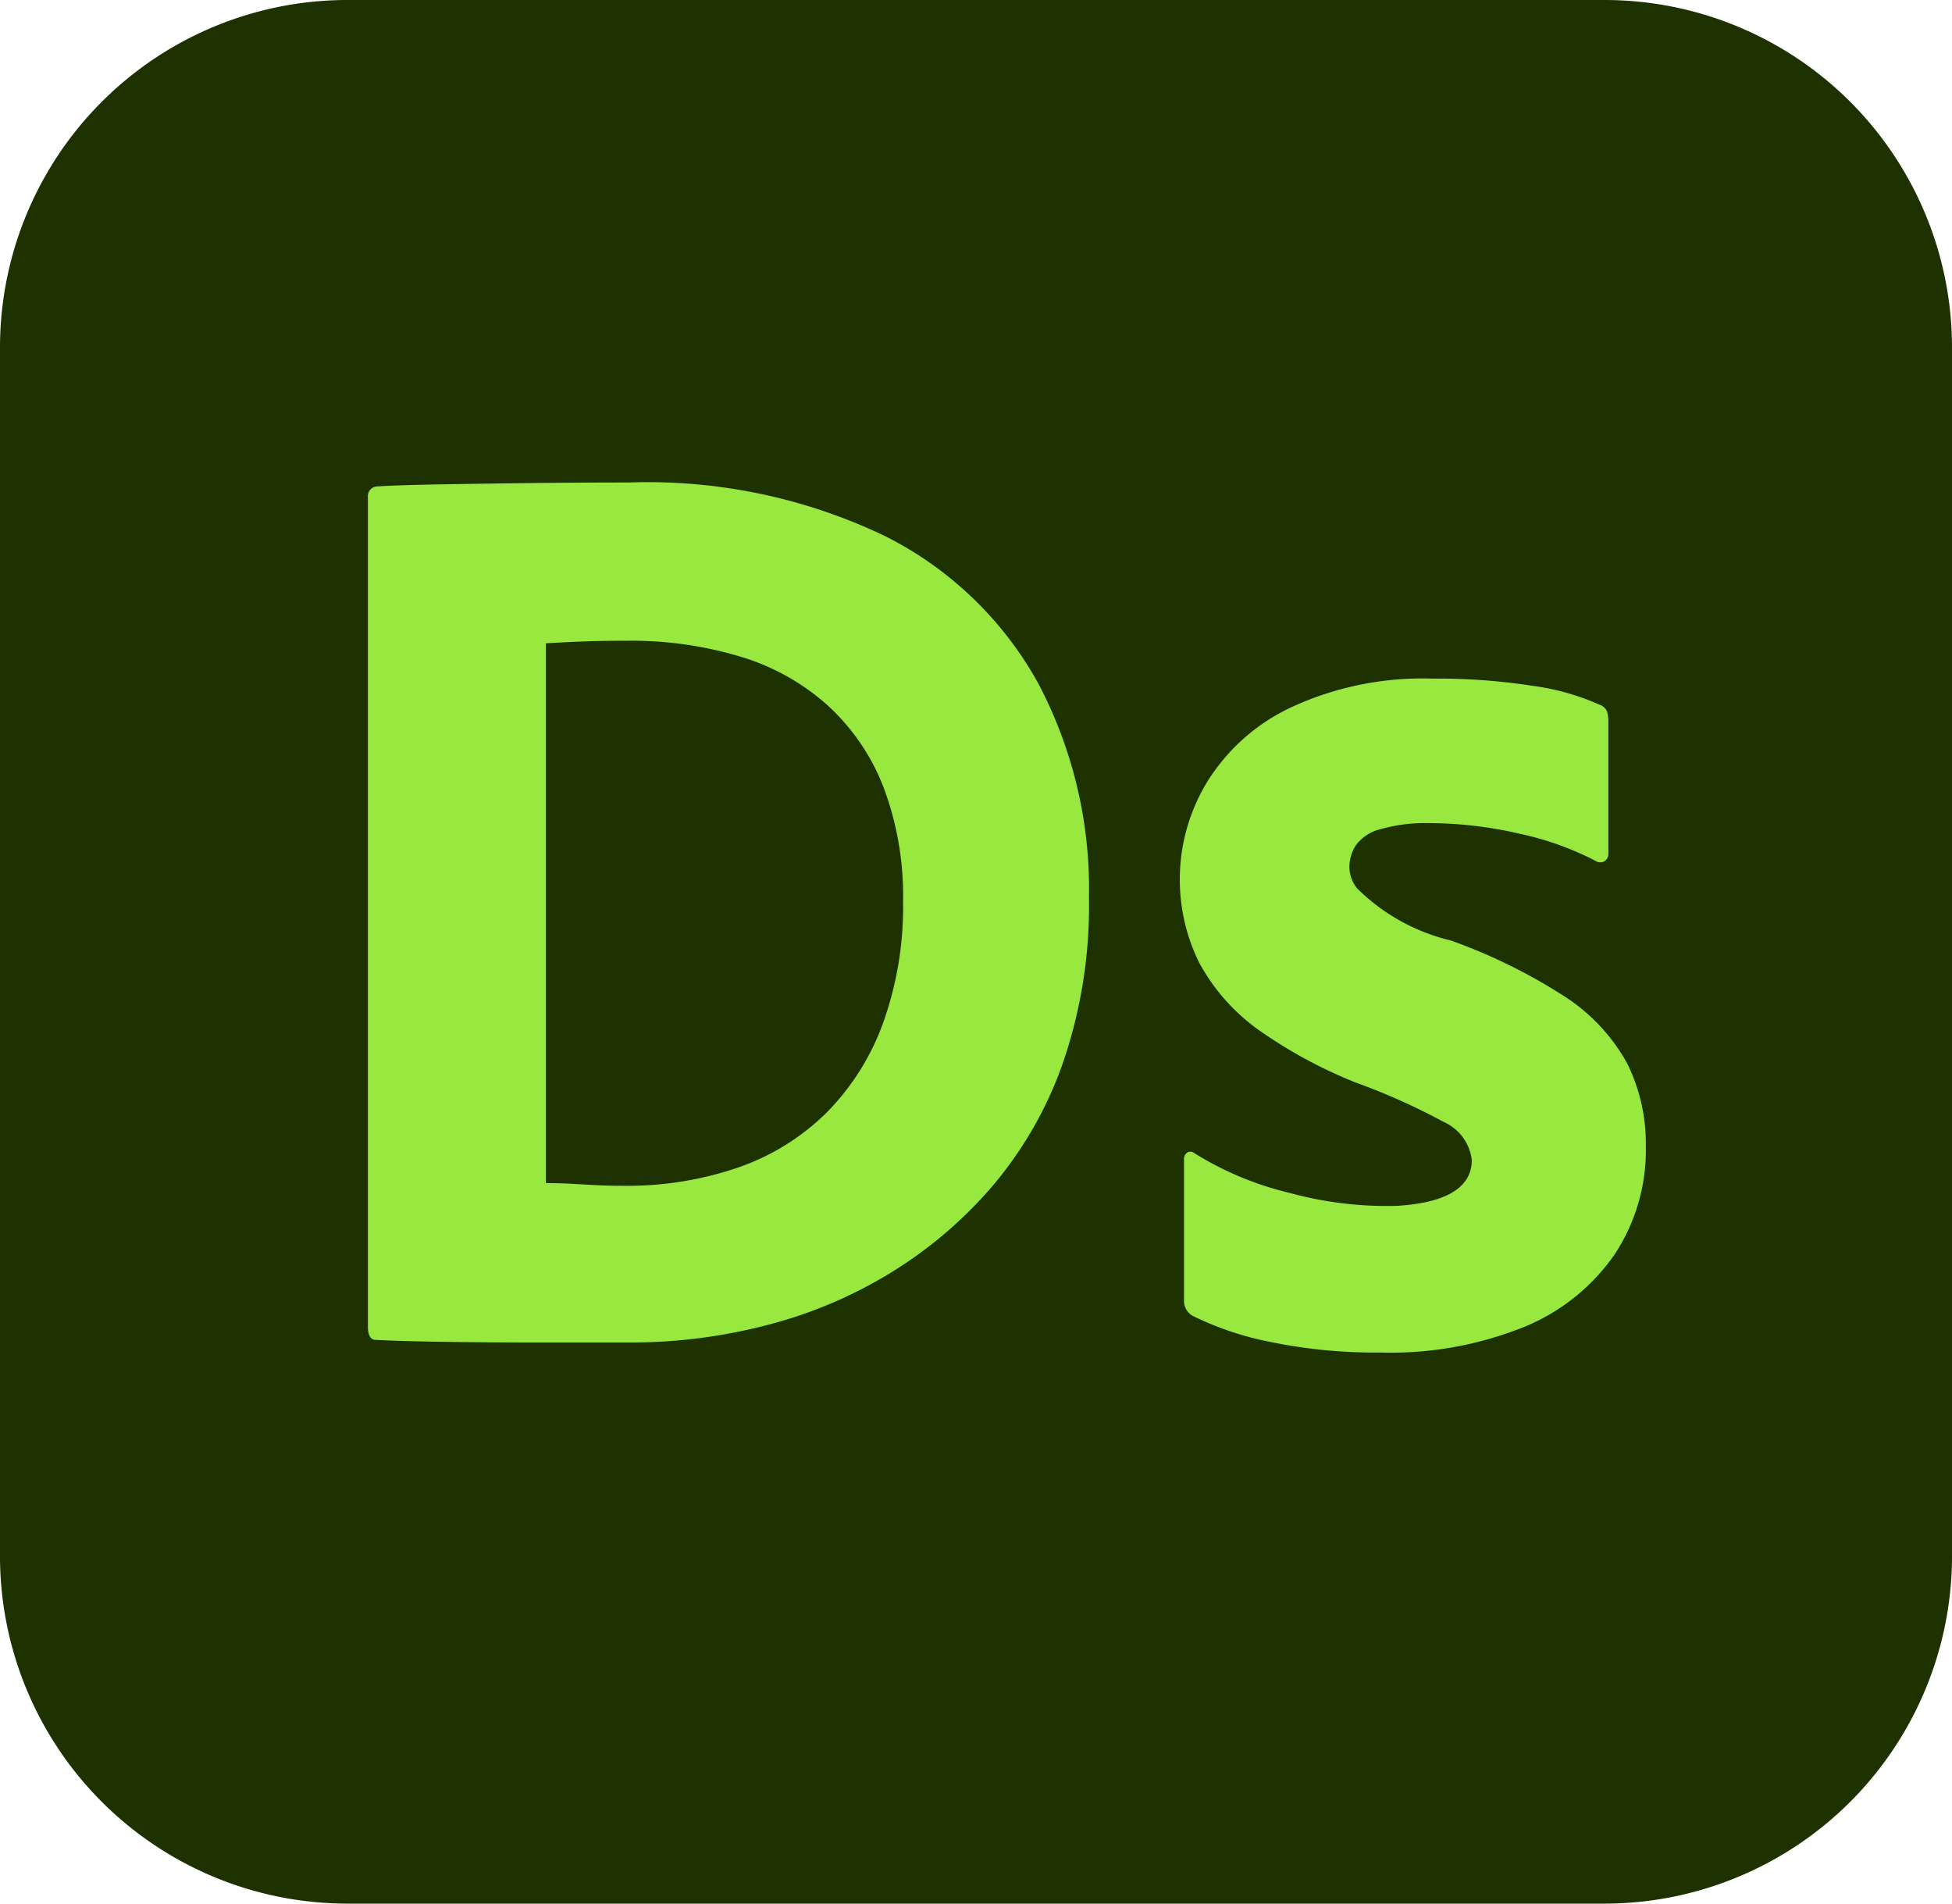 <?xml version="1.0" encoding="UTF-8"?><svg xmlns="http://www.w3.org/2000/svg" width="40" height="39" viewBox="0 0 40 39">
  <g id="Designer_40" data-name="Designer 40" transform="translate(16 15.429)">
    <g id="ds_appicon_64" transform="translate(-16 -15.429)">
      <g id="Surfaces">
        <g id="_3D_Substance_Surface">
          <g id="Outline_no_shadow">
            <path id="Path_185380" data-name="Path 185380" d="M7.081,0H32.919A7.121,7.121,0,0,1,40,7.16V31.84A7.121,7.121,0,0,1,32.919,39H7.081A7.121,7.121,0,0,1,0,31.84V7.16A7.121,7.121,0,0,1,7.081,0Z" fill="#1e3101"/>
          </g>
        </g>
      </g>
      <g id="Live_Text" transform="translate(7.538 9.882)">
        <g id="Ds_copy">
          <g id="Group_180803" data-name="Group 180803">
            <path id="Path_185381" data-name="Path 185381" d="M10.554,30.98v-17a.2.2,0,0,1,.173-.213h.012q.4-.026,1.163-.04t1.8-.027q1.031-.013,2.194-.014a11.253,11.253,0,0,1,5.259,1.1,7.351,7.351,0,0,1,3.131,3.007,9.019,9.019,0,0,1,1.044,4.4,9.9,9.9,0,0,1-.542,3.407,7.952,7.952,0,0,1-1.48,2.552,8.808,8.808,0,0,1-2.128,1.777,9.29,9.29,0,0,1-2.537,1.042,11.052,11.052,0,0,1-2.669.334H14q-1.045,0-1.943-.014t-1.348-.04C10.607,31.247,10.554,31.158,10.554,30.98Zm3.647-14V28.04q.29,0,.529.014l.489.027q.251.014.568.014a7.007,7.007,0,0,0,2.352-.374A4.812,4.812,0,0,0,19.949,26.6a5.046,5.046,0,0,0,1.163-1.844,7.058,7.058,0,0,0,.409-2.485,6.337,6.337,0,0,0-.4-2.339,4.431,4.431,0,0,0-1.15-1.683,4.679,4.679,0,0,0-1.8-1,7.751,7.751,0,0,0-2.286-.321q-.529,0-.886.014c-.237.008-.506.022-.806.039Z" transform="translate(-10.553 -13.683)" fill="#99e83f"/>
            <path id="Path_185382" data-name="Path 185382" d="M42.369,22.983a6.16,6.16,0,0,0-1.572-.561,8.239,8.239,0,0,0-1.837-.214,3.352,3.352,0,0,0-.991.121.89.89,0,0,0-.516.334.845.845,0,0,0-.132.454.716.716,0,0,0,.159.428A4.059,4.059,0,0,0,39.4,24.612a11.338,11.338,0,0,1,2.318,1.138,3.85,3.85,0,0,1,1.294,1.377,3.7,3.7,0,0,1,.384,1.71,3.869,3.869,0,0,1-.635,2.2,4.172,4.172,0,0,1-1.836,1.483,7.331,7.331,0,0,1-2.973.534,10.64,10.64,0,0,1-2.234-.214,6.356,6.356,0,0,1-1.6-.534.347.347,0,0,1-.185-.321V29.1A.158.158,0,0,1,34,28.956a.127.127,0,0,1,.146.014,6.543,6.543,0,0,0,1.956.815,7.554,7.554,0,0,0,2.193.264c.575-.036,1.541-.178,1.534-.945a.978.978,0,0,0-.568-.771,13.307,13.307,0,0,0-1.811-.811,9.646,9.646,0,0,1-1.969-1.064,4.065,4.065,0,0,1-1.242-1.4,3.85,3.85,0,0,1,.171-3.7,4.044,4.044,0,0,1,1.718-1.523,6.419,6.419,0,0,1,2.907-.588,12.629,12.629,0,0,1,2.035.147,4.926,4.926,0,0,1,1.374.387.242.242,0,0,1,.159.147.73.73,0,0,1,.026.2v2.7a.18.18,0,0,1-.079.16A.172.172,0,0,1,42.369,22.983Z" transform="translate(-17.208 -15.226)" fill="#99e83f"/>
          </g>
        </g>
      </g>
    </g>
  </g>
</svg>
